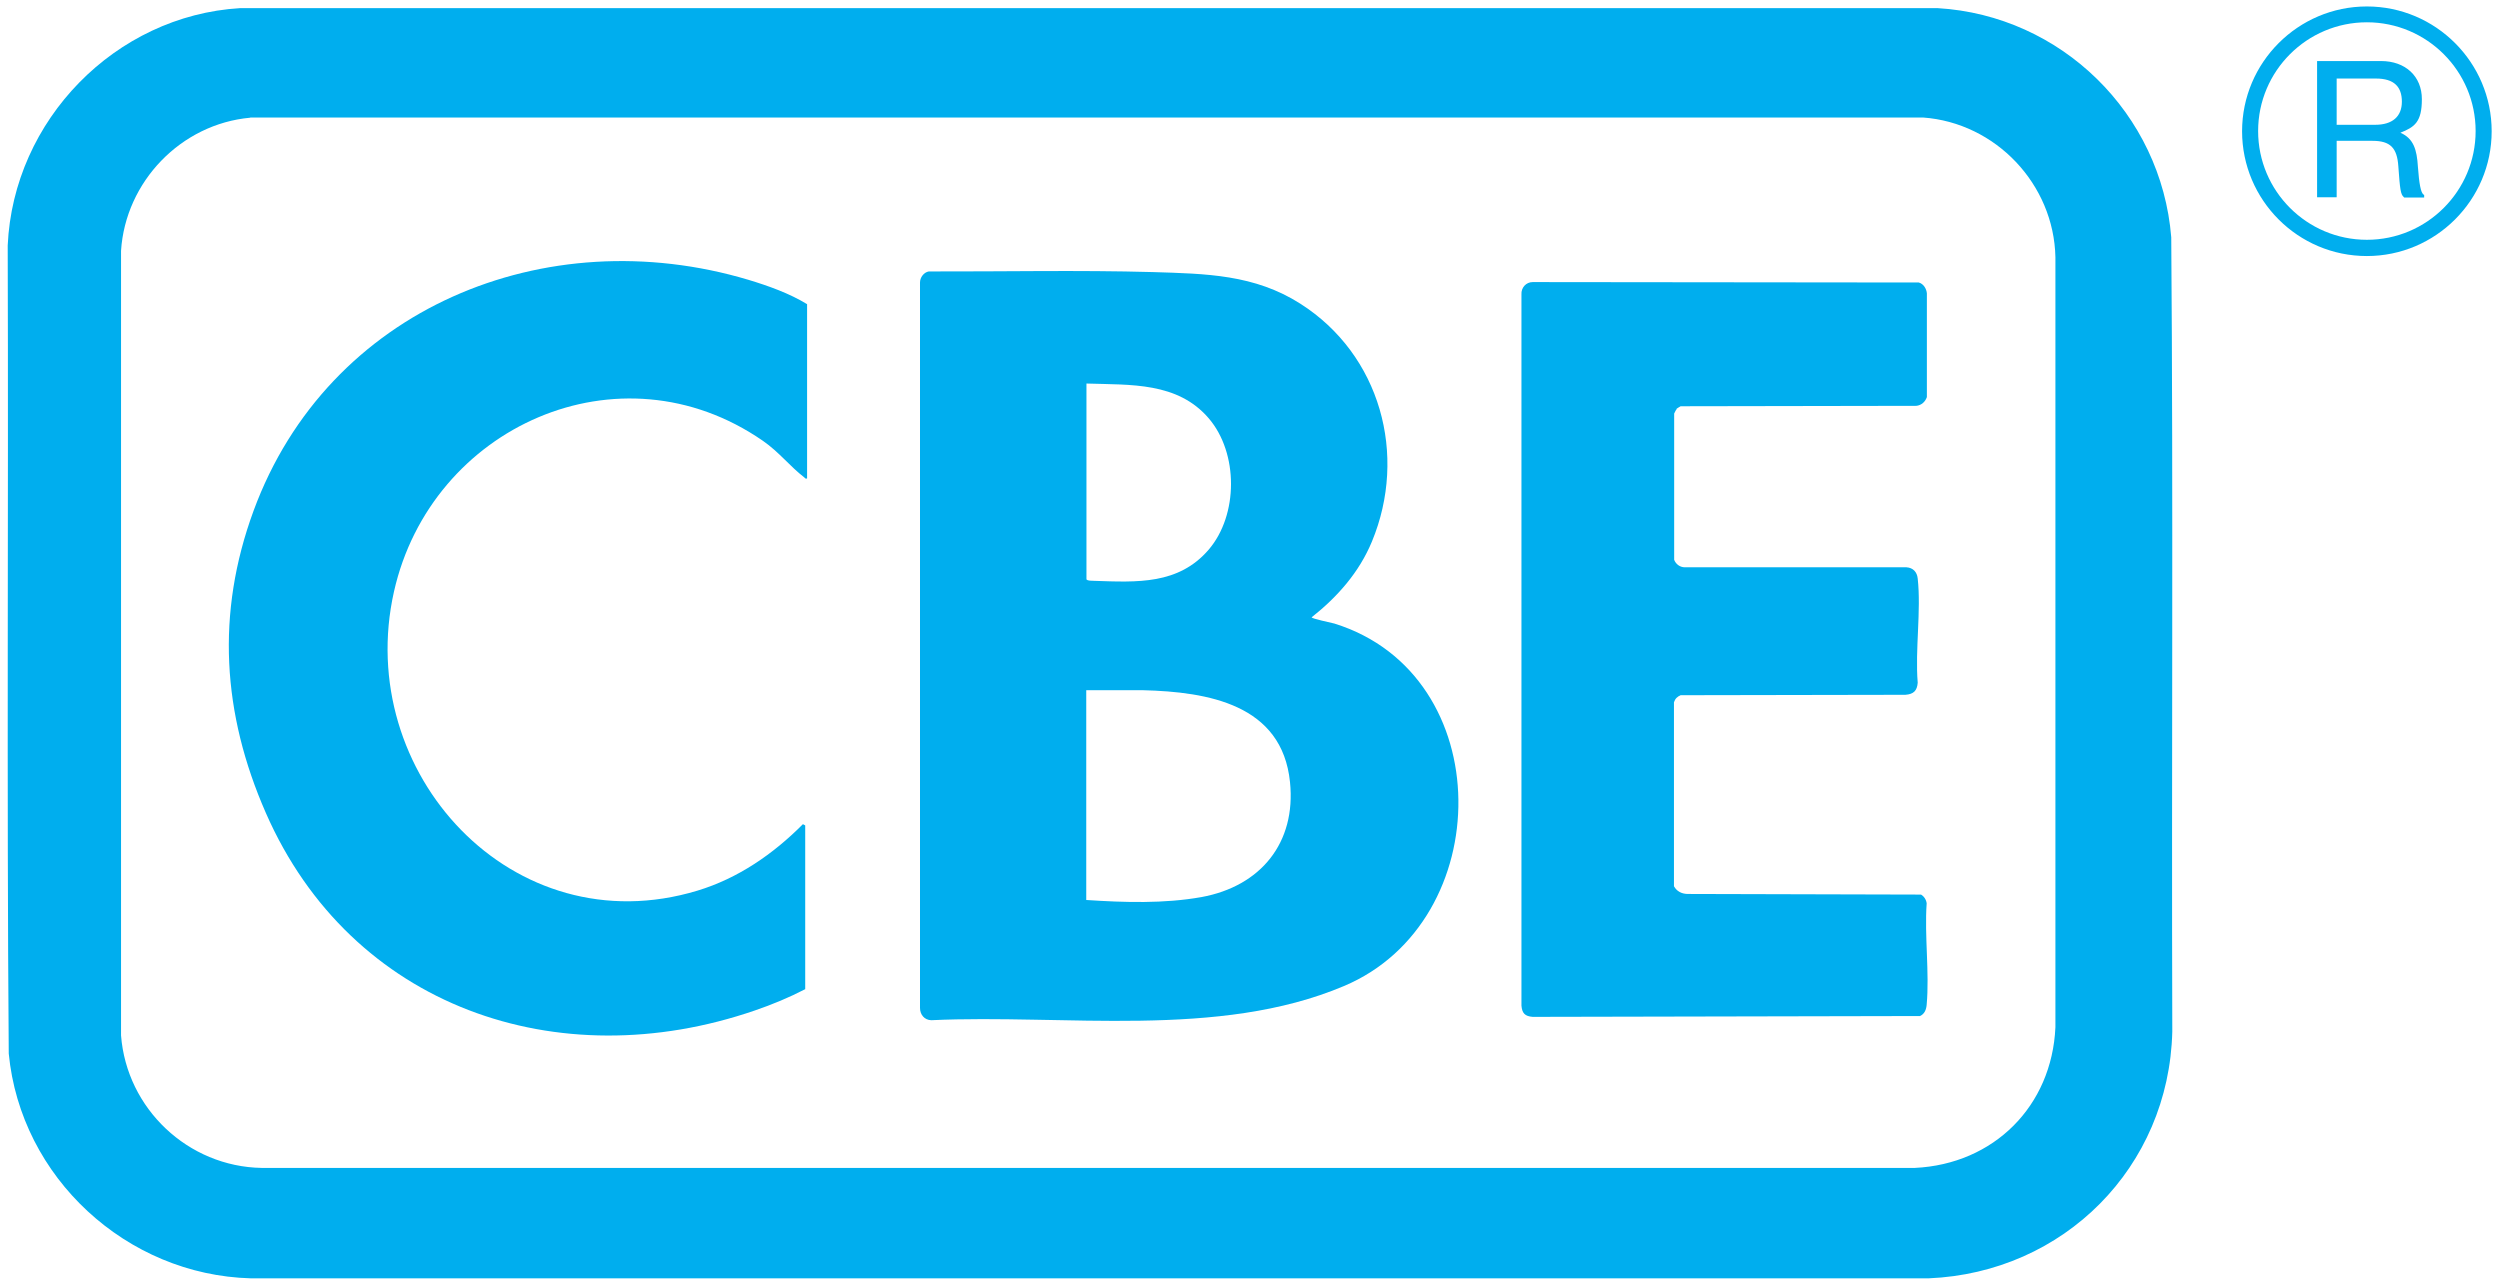 <?xml version="1.0" encoding="UTF-8"?>
<svg id="Layer_1" xmlns="http://www.w3.org/2000/svg" version="1.1" viewBox="0 0 1200 617">
  <!-- Generator: Adobe Illustrator 29.1.0, SVG Export Plug-In . SVG Version: 2.1.0 Build 142)  -->
  <defs>
    <style>
      .st0 {
        fill: #00aeee;
      }
    </style>
  </defs>
  <g>
    <path class="st0" d="M115.3,3.9h814.7c59.4,3.5,107.4,50.6,112.2,110,1,127.1.1,254.2.5,381.3-1.6,65.1-52.1,115.7-117,118.4H120.4c-59.7-1.6-110.5-48.4-116.2-107.9-1-129.2-.1-258.6-.5-387.9C6.4,57.8,55.2,7.5,115.3,3.9ZM120.1,56.5c-33.2,3-59.9,30.7-62,63.9v376.6c2.7,35.2,32.2,63,67.5,63.6h793.5c37.9-1.8,65.8-29.6,67.5-67.5V123.5c-.7-35.1-28.7-64.6-63.6-67.1H120.1Z"/>
    <path class="st0" d="M445.8,130.3c35.8.1,71.8-.7,107.6.3,25.5.8,48.7,1.1,70.8,15.2,38.3,24.4,51.6,72.5,34.3,114.2-6.1,14.7-16.5,26.5-28.9,36.3,0,.7,9.5,2.6,10.9,3,79,24.6,78.2,143,4.6,174-60.3,25.5-134.2,13.4-198.1,16.4-3.3-.1-5.4-2.7-5.4-5.9V135.6c0-2.5,1.9-4.9,4.2-5.3ZM521.5,184.1v94c.7.8,2.5.6,3.7.7,20.6.7,40.5,1.9,55-15,14.2-16.6,14.3-46.3,0-63-15-17.5-37.5-16-58.6-16.7ZM521.5,432c18.2,1.2,37.3,1.8,55.2-1.4,28.4-5.2,45.5-26,42.5-55.2-3.8-37.3-39.3-43.3-70.6-44.1h-27.2v100.8Z"/>
    <path class="st0" d="M804.8,196.4c-.5.5-.8,1.4-1.2,2.1v70.2c.8,2.1,2.8,3.6,5.1,3.6h106.4c3.2.2,5.1,2.3,5.4,5.4,1.7,15.5-1.3,34.1,0,50-.3,3.9-2,5.5-5.9,5.8l-107.9.2c-1.6.7-2.6,1.6-3.2,3.4v88.3c1.4,2.5,3.7,3.6,6.4,3.7l112.2.3c1.5.9,2.5,2.5,2.7,4.2-1.1,15.7,1.4,33.2,0,48.7-.2,2.3-1,4.4-3.2,5.4l-185.9.4c-3.7-.3-5.1-1.7-5.4-5.4V141.3c-.2-3.2,2.2-5.9,5.4-5.9l185.3.2c2.3.6,3.7,3,3.9,5.2v49.8c-.8,2.3-2.6,3.9-5,4.2l-113.2.2c-.6.4-1.5.8-2,1.3Z"/>
    <path class="st0" d="M387.3,229.7c-.8.2-.9-.3-1.3-.6-6.8-5.2-12-12.1-19.8-17.5-68.8-47.6-159.3-6.8-177.1,72.4-19.5,86.8,56.9,170.4,145.7,143.5,19.5-5.9,36.4-17.6,50.6-31.9l1.1.6v78.6c-7.7,4-15.9,7.4-24.1,10.2-94.6,32.6-193.9-1.5-234.8-94.8-20.9-47.7-24-95.7-5.9-145,35.7-97.2,140.1-140,237.5-110.9,9.6,2.9,19.7,6.5,28.2,11.7v83.6Z"/>
  </g>
  <g>
    <g>
      <path class="st0" d="M1112.9,30h30c11.3,0,19,7.1,19,17.6s-3.4,13.4-11.1,15.9v.3c6.6,2.3,8.6,6.8,9.3,16.4.7,10.3,1.8,12.9,3,13.7v.4h-8.7c-1.3-1.2-1.6-3.6-2.3-14.4-.6-9.4-4.4-12.8-13-12.8h-17.9v27.1h-8.1V30ZM1121,60.5h19c9,0,13.5-4.5,13.5-11.8s-3.6-11.8-13-11.8h-19.5v23.5Z"/>
      <path class="st0" d="M1163.6,94.8h-9.6l-.2-.2c-1.5-1.3-1.8-3.6-2.6-14.8-.6-8.9-3.9-12.2-12.4-12.2h-17.2v27.1h-9.4V29.3h30.7c11.7,0,19.6,7.3,19.6,18.3s-3.5,13.4-10.3,16.1c6.3,2.8,7.9,8,8.4,16.4.6,8.2,1.4,12.4,2.7,13.3l.3.2v1.3ZM1154.5,93.6h7.3c-1-1.5-1.9-5-2.5-13.4-.6-9.8-2.8-13.6-8.8-15.8l-.4-.2v-1.2h.4c7.2-2.5,10.7-7.5,10.7-15.4s-7.4-17-18.3-17h-29.4v63h6.8v-27.1h18.5c9.2,0,13,3.7,13.7,13.4.7,9.9.9,12.7,2,13.8ZM1140.1,61.1h-19.7v-24.8h20.1c9.5,0,13.7,3.8,13.7,12.4s-5.1,12.4-14.1,12.4ZM1121.7,59.9h18.4c8.3,0,12.8-4,12.8-11.1s-3.7-11.1-12.4-11.1h-18.9v22.3Z"/>
    </g>
    <path class="st0" d="M1136.1,122.9c-33.1,0-59.9-26.9-59.9-59.9s26.9-59.9,59.9-59.9,59.9,26.9,59.9,59.9-26.9,59.9-59.9,59.9ZM1136.1,10.7c-28.8,0-52.2,23.4-52.2,52.2s23.4,52.2,52.2,52.2,52.2-23.4,52.2-52.2-23.4-52.2-52.2-52.2Z"/>
  </g>
</svg>